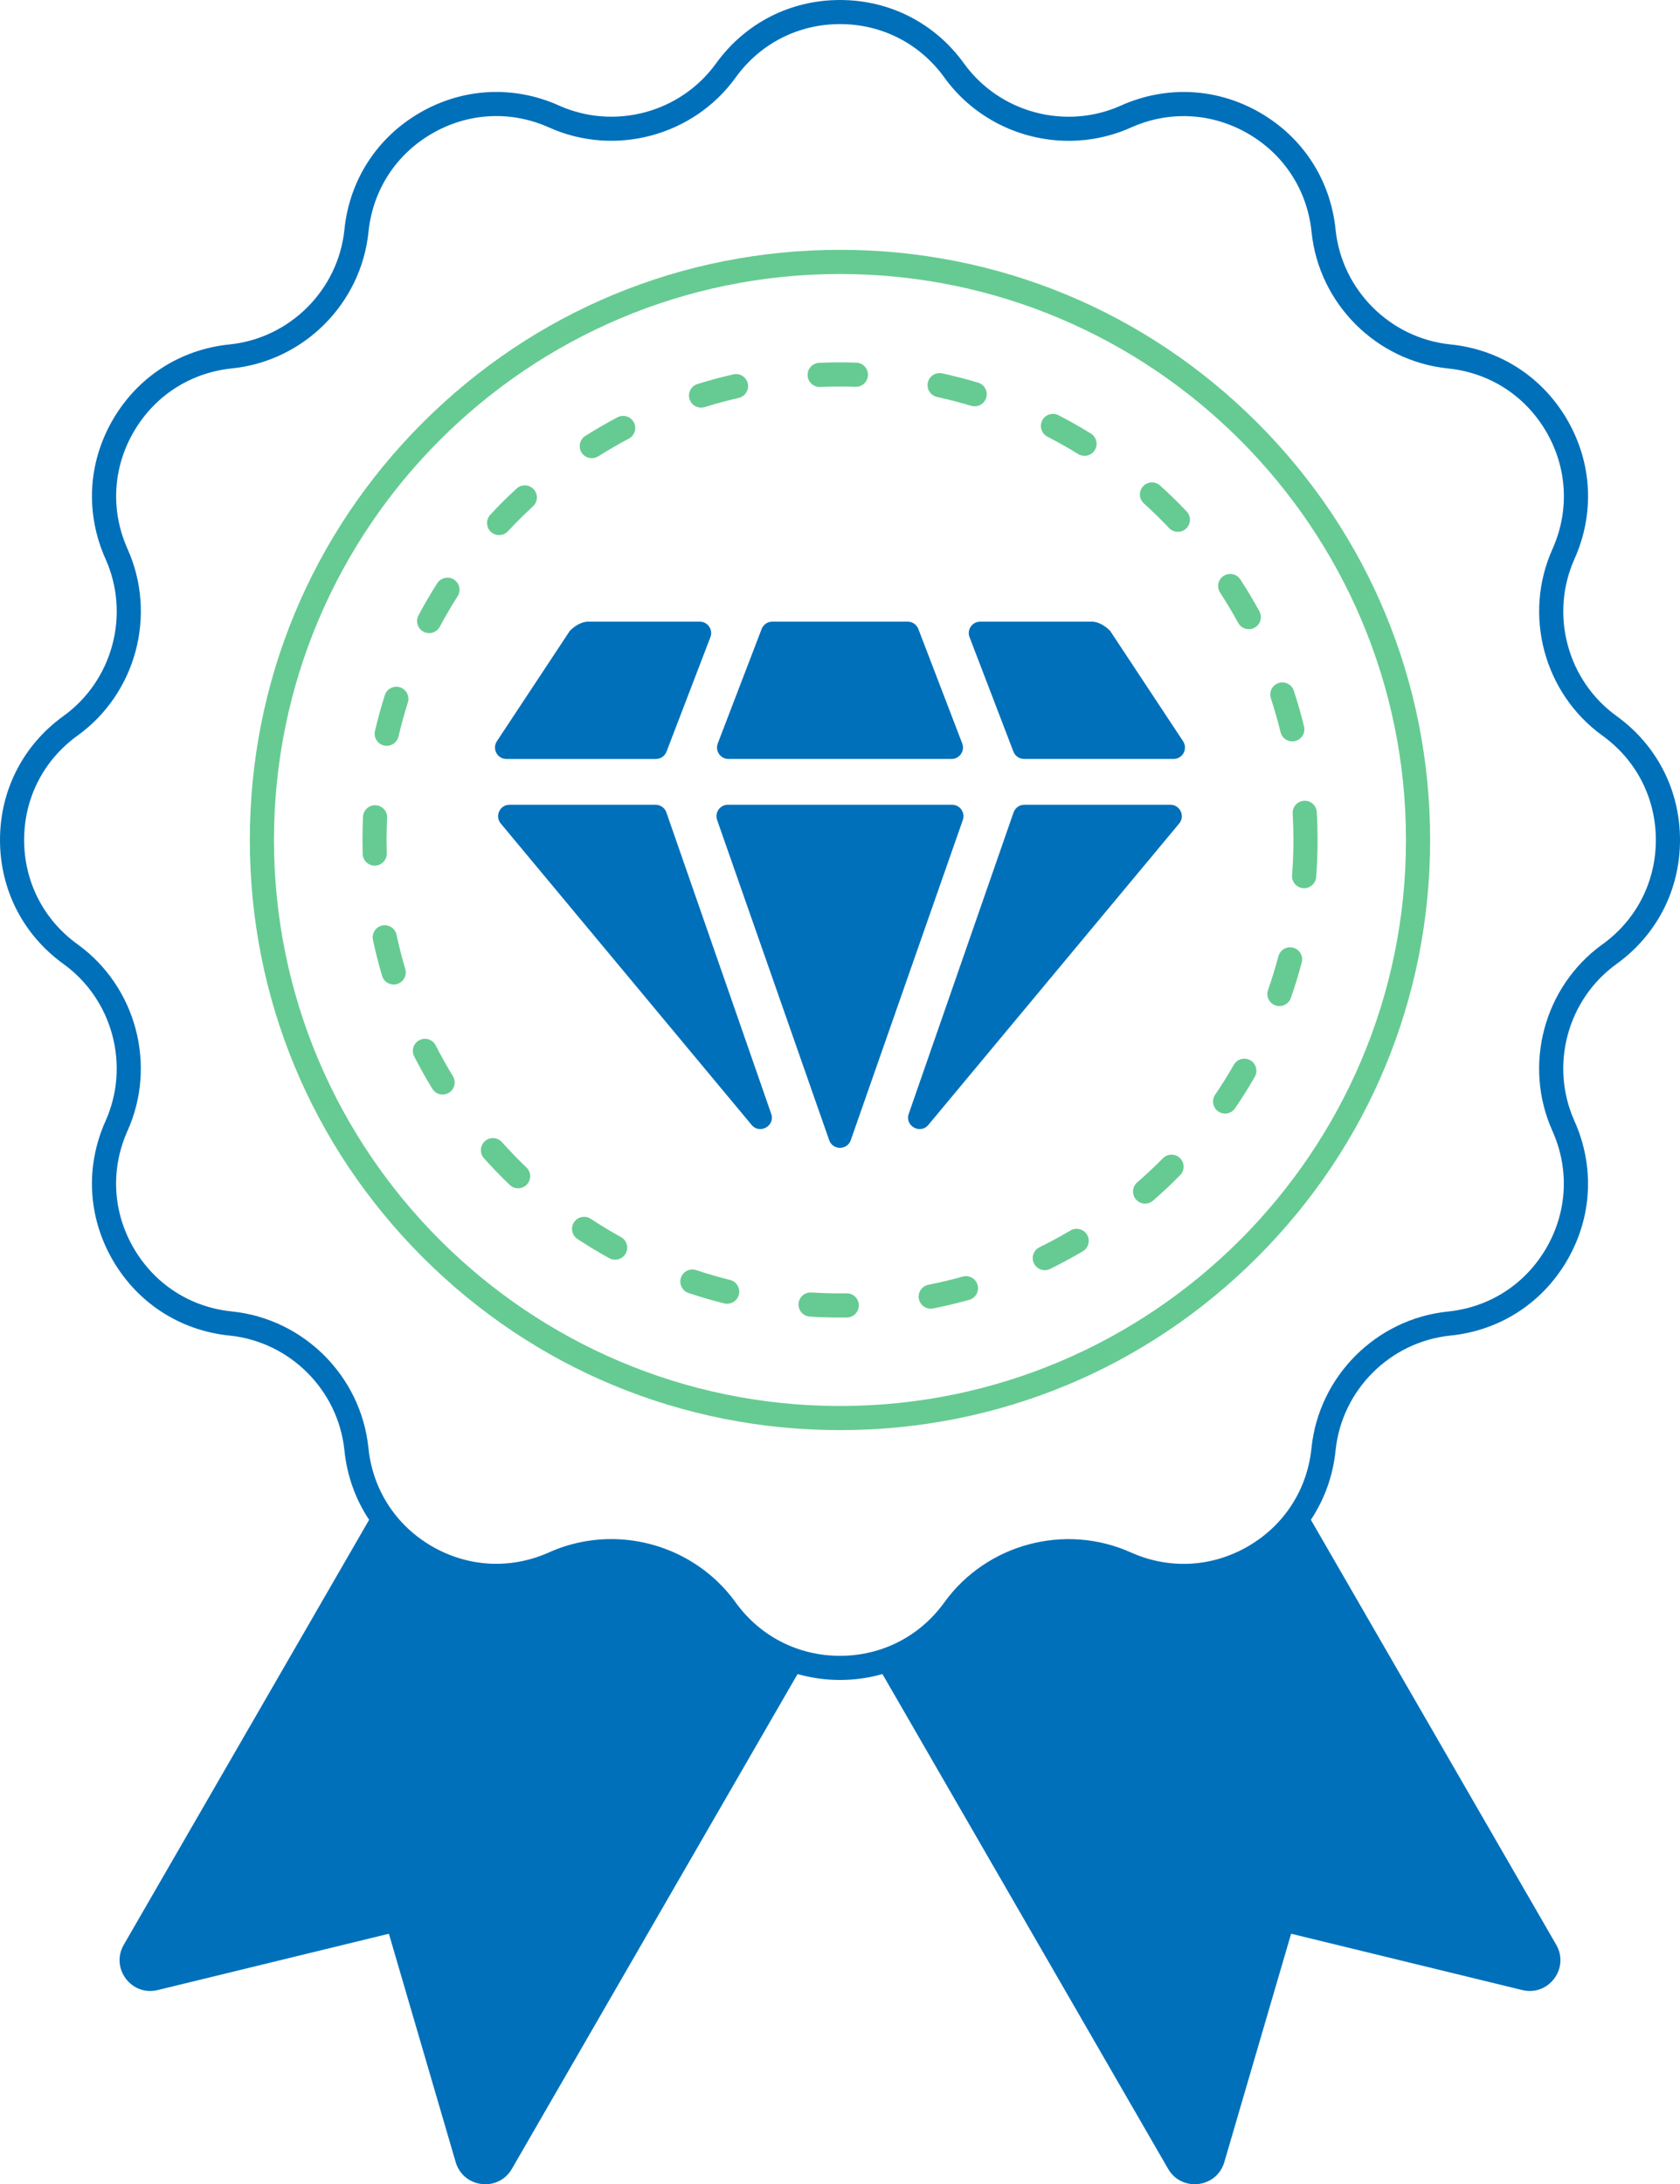<svg xmlns="http://www.w3.org/2000/svg" viewBox="0 0 695.48 904.229"><path d="m669.29 296.48-.13-.1c-20.34-14.71-27.66-42.02-17.36-64.99 8.41-18.76 7.33-39.73-2.96-57.52-10.29-17.8-27.91-29.2-48.36-31.28-25.03-2.55-45.04-22.56-47.59-47.59-2.08-20.45-13.48-38.08-31.28-48.36-17.8-10.28-38.76-11.36-57.58-2.93-22.91 10.27-50.22 2.96-64.93-17.39l-.1-.14C386.96 9.54 368.28 0 347.74 0s-39.22 9.54-51.26 26.19l-.1.13c-14.72 20.34-42.02 27.66-64.99 17.36-18.76-8.41-39.73-7.33-57.52 2.96-17.8 10.29-29.2 27.91-31.28 48.36-2.55 25.03-22.56 45.04-47.59 47.59-20.45 2.08-38.08 13.48-48.36 31.28-10.29 17.8-11.36 38.76-2.93 57.58 10.27 22.91 2.96 50.22-17.39 64.93l-.14.1C9.54 308.52 0 327.2 0 347.74S9.54 386.96 26.19 399l.13.1c20.34 14.71 27.66 42.02 17.36 64.99-8.41 18.76-7.33 39.73 2.96 57.52 10.29 17.8 27.91 29.2 48.36 31.28 25.03 2.55 45.04 22.56 47.59 47.59 1.07 10.52 4.62 20.27 10.22 28.68L51.24 805.09c-5.61 9.71 3.16 21.41 14.05 18.75l95.7-23.32 27.65 94.54c3.15 10.76 17.66 12.51 23.27 2.79l118.26-204.83c5.61 1.6 11.51 2.45 17.57 2.45 6.06 0 11.95-.85 17.57-2.45l118.26 204.83c5.61 9.71 20.12 7.97 23.27-2.79l27.65-94.54 95.7 23.32c10.89 2.65 19.66-9.04 14.05-18.75L542.67 629.16c5.6-8.41 9.15-18.17 10.22-28.68 2.55-25.03 22.56-45.04 47.59-47.59 20.45-2.08 38.08-13.48 48.36-31.28 10.29-17.8 11.36-38.76 2.93-57.58-10.27-22.91-2.96-50.22 17.39-64.93l.14-.1c16.64-12.04 26.18-30.72 26.18-51.26s-9.54-39.22-26.19-51.26zm-5.86 94.41-.14.1c-24.16 17.48-32.85 49.91-20.63 77.18 7.08 15.79 6.17 33.44-2.49 48.43-8.66 14.98-23.5 24.58-40.72 26.34-29.73 3.03-53.5 26.8-56.53 56.53-1.75 17.22-11.35 32.06-26.34 40.72-14.98 8.66-32.64 9.57-48.48 2.46-27.21-12.2-59.65-3.51-77.13 20.65l-.1.13c-10.13 14.01-25.86 22.04-43.15 22.04s-33.02-8.04-43.15-22.05l-.1-.14c-12.16-16.81-31.56-26.13-51.42-26.13-8.69 0-17.47 1.78-25.76 5.5-15.79 7.08-33.44 6.17-48.43-2.49-14.98-8.66-24.58-23.5-26.34-40.72-3.03-29.73-26.8-53.5-56.53-56.53-17.22-1.75-32.06-11.35-40.72-26.34-8.66-14.98-9.57-32.64-2.46-48.48 12.2-27.21 3.51-59.65-20.65-77.13l-.13-.1C18.02 380.73 9.99 365 9.99 347.71s8.04-33.02 22.05-43.15l.14-.1c24.16-17.48 32.85-49.91 20.63-77.18-7.08-15.79-6.17-33.44 2.49-48.43 8.66-14.98 23.5-24.58 40.72-26.34 29.73-3.03 53.5-26.8 56.53-56.53 1.75-17.22 11.35-32.06 26.34-40.72 14.98-8.66 32.64-9.57 48.48-2.46 27.21 12.2 59.65 3.51 77.13-20.65l.1-.13c10.13-14.01 25.86-22.04 43.15-22.04s33.02 8.04 43.15 22.05l.1.14c12.16 16.81 31.56 26.13 51.42 26.13 8.69 0 17.47-1.78 25.76-5.5 15.79-7.08 33.44-6.17 48.43 2.49 14.98 8.66 24.58 23.5 26.34 40.72 3.03 29.73 26.8 53.5 56.53 56.53 17.22 1.75 32.06 11.35 40.72 26.34 8.66 14.98 9.57 32.64 2.46 48.48-12.2 27.21-3.51 59.65 20.65 77.13l.13.1c14.01 10.13 22.04 25.86 22.04 43.15s-8.04 33.02-22.04 43.15z" style="fill:#0070ba"/><path d="M347.73 592.04c-65.26 0-126.61-25.41-172.75-71.56-46.14-46.15-71.56-107.49-71.56-172.75s25.41-126.61 71.56-172.75c46.15-46.14 107.49-71.56 172.75-71.56s126.61 25.41 172.75 71.56c46.14 46.15 71.56 107.49 71.56 172.75s-25.41 126.61-71.56 172.75c-46.15 46.14-107.49 71.56-172.75 71.56zm0-478.61c-129.2 0-234.31 105.11-234.31 234.31s105.11 234.31 234.31 234.31 234.31-105.11 234.31-234.31-105.11-234.31-234.31-234.31z" style="fill:#66cb92"/><path d="M347.73 545.43c-4.15 0-8.35-.13-12.48-.39-2.76-.17-4.85-2.54-4.68-5.3.17-2.76 2.54-4.85 5.3-4.68 4.84.3 9.76.42 14.6.35 2.77-.04 5.03 2.17 5.07 4.93.04 2.76-2.17 5.03-4.93 5.07-.96.01-1.92.02-2.88.02zm37.56-3.66c-2.34 0-4.43-1.65-4.9-4.03-.54-2.71 1.23-5.34 3.94-5.87 4.76-.94 9.54-2.08 14.2-3.39 2.66-.74 5.42.81 6.16 3.46.75 2.66-.81 5.42-3.46 6.16-4.91 1.38-9.95 2.58-14.96 3.57-.33.06-.65.1-.97.1zm-84.26-2.04c-.4 0-.81-.05-1.21-.15-4.96-1.23-9.93-2.68-14.77-4.3-2.62-.88-4.03-3.71-3.16-6.33.88-2.62 3.71-4.03 6.33-3.16 4.6 1.54 9.31 2.91 14.02 4.08 2.68.67 4.31 3.38 3.64 6.06-.57 2.27-2.61 3.79-4.85 3.79zm131.49-13.91c-1.85 0-3.62-1.03-4.49-2.8-1.22-2.48-.19-5.47 2.29-6.69 4.35-2.13 8.67-4.47 12.84-6.94 2.38-1.41 5.44-.62 6.85 1.76 1.41 2.38.62 5.44-1.76 6.85-4.4 2.6-8.95 5.06-13.53 7.31-.71.35-1.46.51-2.2.51zm-177.89-4.33c-.82 0-1.65-.2-2.41-.62-4.47-2.47-8.9-5.15-13.17-7.96-2.31-1.52-2.94-4.62-1.42-6.93 1.52-2.31 4.62-2.94 6.93-1.42 4.05 2.67 8.26 5.22 12.5 7.56 2.42 1.34 3.29 4.38 1.96 6.79-.91 1.65-2.62 2.58-4.38 2.58zm219.42-23.23c-1.4 0-2.79-.58-3.78-1.72-1.81-2.08-1.59-5.24.5-7.05 3.66-3.18 7.24-6.54 10.65-10 1.94-1.97 5.1-1.99 7.07-.05 1.97 1.94 1.99 5.1.05 7.07-3.59 3.64-7.36 7.18-11.21 10.53-.95.82-2.11 1.23-3.28 1.23zm-259.56-6.33c-1.24 0-2.49-.46-3.46-1.39-3.69-3.53-7.28-7.25-10.69-11.06-1.84-2.06-1.66-5.22.39-7.06 2.05-1.84 5.22-1.67 7.06.39 3.23 3.61 6.65 7.15 10.15 10.5 1.99 1.91 2.06 5.07.15 7.07-.98 1.03-2.3 1.54-3.61 1.54zM507.17 461c-.97 0-1.95-.28-2.81-.87-2.28-1.55-2.88-4.66-1.32-6.95 2.73-4.02 5.34-8.18 7.74-12.39 1.37-2.4 4.43-3.23 6.82-1.86 2.4 1.37 3.23 4.43 1.86 6.82-2.53 4.43-5.28 8.82-8.16 13.05-.97 1.42-2.54 2.19-4.14 2.19zm-323.94-7.89c-1.68 0-3.33-.85-4.27-2.39-2.66-4.36-5.19-8.87-7.5-13.42-1.25-2.46-.27-5.47 2.19-6.72s5.47-.27 6.72 2.19c2.2 4.32 4.59 8.6 7.12 12.74 1.44 2.36.7 5.43-1.66 6.87-.81.5-1.71.73-2.6.73zm346.42-36.62c-.55 0-1.11-.09-1.65-.28-2.61-.91-3.98-3.77-3.06-6.37 1.6-4.57 3.04-9.27 4.29-13.96.71-2.67 3.45-4.26 6.11-3.55 2.67.71 4.26 3.44 3.55 6.11-1.31 4.94-2.83 9.89-4.52 14.71-.72 2.06-2.65 3.35-4.72 3.35zm-366.68-8.92c-2.16 0-4.15-1.41-4.79-3.58-1.45-4.89-2.73-9.91-3.79-14.91-.57-2.7 1.15-5.36 3.85-5.93 2.7-.58 5.36 1.15 5.93 3.85 1.01 4.75 2.22 9.51 3.6 14.15.78 2.65-.73 5.43-3.37 6.21-.47.14-.95.21-1.42.21zm376.91-39.86c-.13 0-.26 0-.39-.02-2.75-.21-4.81-2.62-4.6-5.37.37-4.82.56-9.73.56-14.59 0-3.64-.11-7.33-.31-10.95-.16-2.76 1.95-5.12 4.7-5.28 2.78-.17 5.12 1.95 5.28 4.7.22 3.81.33 7.69.33 11.52 0 5.12-.2 10.29-.59 15.36-.2 2.62-2.39 4.62-4.98 4.62zm-384.75-9.36c-2.69 0-4.92-2.15-5-4.86-.05-1.91-.08-3.85-.08-5.77 0-3.2.08-6.43.23-9.61.13-2.76 2.45-4.89 5.23-4.75 2.76.13 4.89 2.48 4.75 5.23-.14 3.02-.22 6.09-.22 9.13 0 1.82.03 3.67.08 5.48.08 2.76-2.09 5.06-4.85 5.14h-.15zm4.97-49.6c-.38 0-.76-.04-1.14-.13-2.69-.63-4.36-3.32-3.73-6.01 1.16-4.98 2.54-9.97 4.08-14.83.84-2.63 3.65-4.09 6.28-3.25 2.63.84 4.09 3.65 3.25 6.28-1.47 4.62-2.77 9.35-3.87 14.08-.54 2.31-2.59 3.86-4.86 3.86zm374.87-1.82c-2.25 0-4.3-1.53-4.85-3.82-1.15-4.71-2.5-9.43-4.01-14.04-.86-2.62.57-5.45 3.19-6.31 2.62-.86 5.45.57 6.31 3.19 1.59 4.85 3.02 9.83 4.23 14.79.65 2.68-.99 5.39-3.67 6.04-.4.1-.8.14-1.19.14zm-357.32-44.84c-.79 0-1.6-.19-2.35-.59-2.44-1.3-3.36-4.33-2.06-6.77 2.41-4.51 5.02-8.98 7.77-13.28 1.49-2.33 4.58-3.01 6.91-1.52 2.33 1.49 3.01 4.58 1.52 6.91-2.61 4.09-5.09 8.33-7.38 12.61-.9 1.69-2.63 2.65-4.42 2.65zm339.32-1.63c-1.77 0-3.48-.94-4.39-2.6-2.32-4.25-4.84-8.46-7.49-12.53-1.51-2.31-.86-5.41 1.46-6.92 2.31-1.51 5.41-.86 6.92 1.46 2.79 4.28 5.45 8.72 7.89 13.2 1.32 2.42.43 5.46-1.99 6.79-.76.42-1.58.61-2.39.61zm-310.35-38.95c-1.22 0-2.44-.44-3.4-1.34-2.02-1.88-2.14-5.04-.26-7.07 3.48-3.74 7.14-7.39 10.9-10.85 2.03-1.87 5.2-1.74 7.07.29s1.74 5.19-.29 7.07c-3.57 3.29-7.05 6.75-10.35 10.3-.98 1.06-2.32 1.59-3.66 1.59zm281-1.34c-1.32 0-2.65-.52-3.63-1.56-3.34-3.52-6.85-6.95-10.45-10.2-2.05-1.85-2.21-5.01-.36-7.06s5.01-2.21 7.06-.36c3.79 3.42 7.49 7.04 11 10.74 1.9 2 1.81 5.17-.19 7.07-.97.92-2.2 1.37-3.44 1.37zm-242.63-30.49c-1.66 0-3.28-.82-4.23-2.33-1.47-2.33-.78-5.42 1.56-6.9 4.32-2.73 8.8-5.32 13.31-7.7 2.44-1.29 5.47-.35 6.76 2.09s.35 5.47-2.09 6.76c-4.28 2.26-8.53 4.72-12.63 7.31-.83.52-1.75.77-2.67.77zm203.96-.97c-.9 0-1.81-.24-2.62-.75-4.13-2.55-8.41-4.97-12.72-7.19-2.45-1.26-3.42-4.28-2.15-6.73 1.26-2.45 4.28-3.42 6.73-2.15 4.54 2.34 9.05 4.89 13.4 7.58 2.35 1.45 3.08 4.53 1.62 6.88-.95 1.53-2.58 2.37-4.26 2.37zm-158.73-19.95c-2.13 0-4.1-1.37-4.77-3.51-.82-2.64.65-5.44 3.28-6.26 4.88-1.52 9.87-2.87 14.85-4.01 2.69-.61 5.37 1.07 5.99 3.76.61 2.69-1.07 5.37-3.76 5.99-4.73 1.08-9.47 2.36-14.09 3.8-.5.16-1 .23-1.49.23zm113.28-.55c-.48 0-.96-.07-1.45-.21-4.64-1.4-9.39-2.63-14.13-3.67-2.7-.59-4.41-3.25-3.82-5.95.59-2.7 3.25-4.41 5.95-3.82 4.99 1.09 10 2.39 14.89 3.86 2.64.8 4.14 3.59 3.34 6.23-.65 2.16-2.64 3.56-4.78 3.56zm-64.18-8.01c-2.66 0-4.88-2.1-4.99-4.79-.12-2.76 2.02-5.09 4.78-5.21 5.08-.22 10.3-.24 15.38-.07 2.76.09 4.92 2.41 4.83 5.17-.09 2.76-2.4 4.91-5.17 4.83-4.83-.16-9.78-.14-14.61.07h-.22z" style="fill:#66cb92"/><path d="m428.2 357.37 18.16-47.38c1.19-3.1-1.1-6.43-4.42-6.43h-46.18c-2.84 0-5.69 1.9-7.58 3.79l-30.21 45.72c-2.08 3.15.18 7.35 3.95 7.35h61.85c1.96 0 3.72-1.21 4.42-3.04zM359.58 387.14 463.41 511.9c3.37 4.05 9.85.39 8.12-4.59l-43.39-124.76c-.66-1.9-2.46-3.18-4.48-3.18h-60.44c-4.02 0-6.21 4.68-3.64 7.77zM550.6 353.98l-18.16-47.38c-.7-1.83-2.46-3.04-4.42-3.04h-56.03c-1.96 0-3.72 1.21-4.42 3.04l-18.16 47.38c-1.19 3.1 1.1 6.43 4.42 6.43h92.36c3.32 0 5.61-3.33 4.42-6.43zM449.14 385.67l46.39 132.55c1.48 4.23 7.46 4.23 8.94 0l46.39-132.55c1.08-3.08-1.21-6.3-4.47-6.3h-92.78c-3.26 0-5.55 3.22-4.47 6.3zM638.08 360.42c3.78 0 6.03-4.2 3.95-7.35l-30.21-45.72c-1.9-1.9-4.74-3.79-7.58-3.79h-46.18c-3.32 0-5.61 3.33-4.42 6.43l18.16 47.38c.7 1.83 2.46 3.04 4.42 3.04h61.85zM571.86 382.55l-43.39 124.76c-1.73 4.98 4.74 8.64 8.12 4.59l103.83-124.76c2.57-3.09.37-7.77-3.64-7.77h-60.44c-2.02 0-3.81 1.28-4.48 3.18z" style="fill:#0070ba" transform="translate(-152.27 -46.22)"/></svg>
